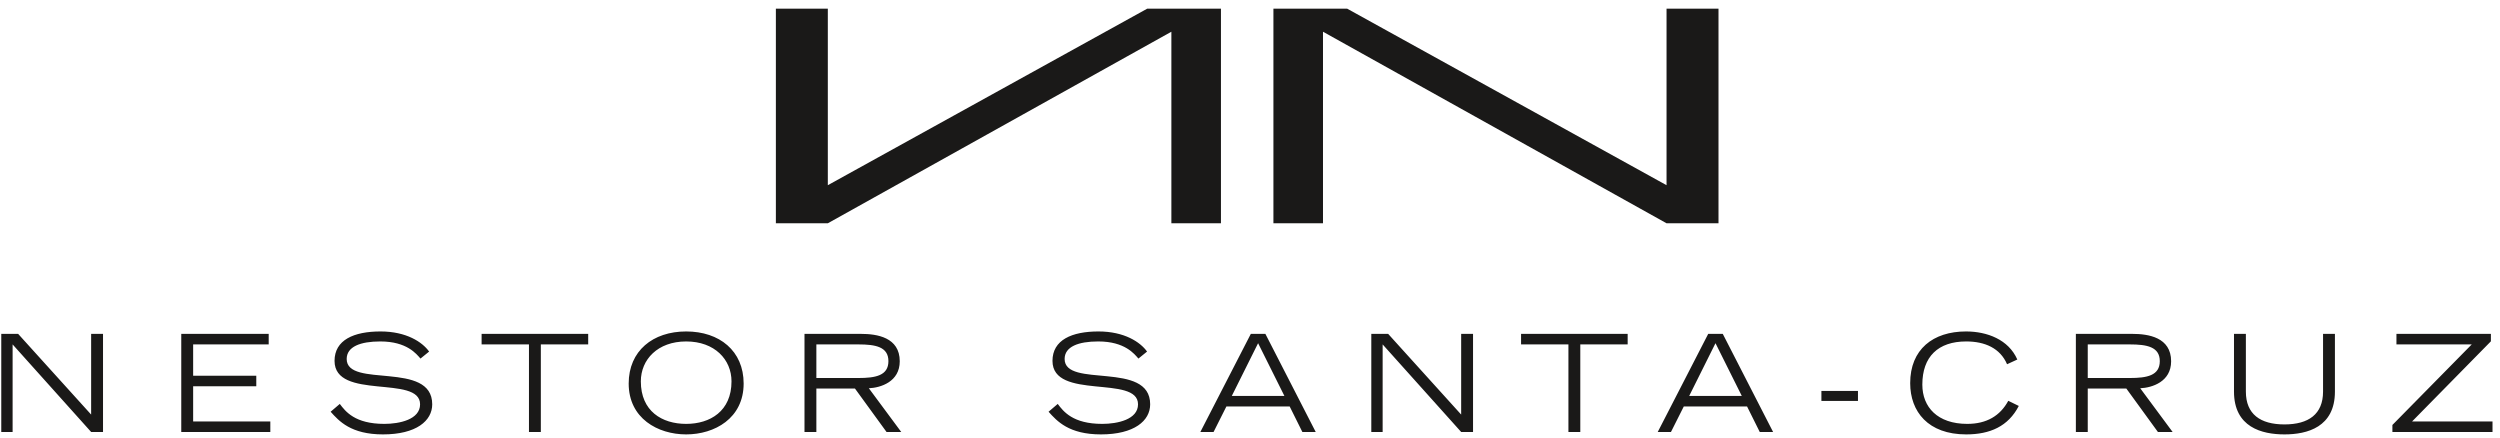 <?xml version="1.0" encoding="UTF-8" standalone="no"?>
<svg width="251px" height="44px" viewBox="0 0 251 44" version="1.1" xmlns="http://www.w3.org/2000/svg" xmlns:xlink="http://www.w3.org/1999/xlink" xmlns:sketch="http://www.bohemiancoding.com/sketch/ns">
    <title>Artboard 1</title>
    <description>Created with Sketch (http://www.bohemiancoding.com/sketch)</description>
    <defs></defs>
    <g id="Page-1" stroke="none" stroke-width="1" fill="none" fill-rule="evenodd" sketch:type="MSPage">
        <g id="Artboard-1" sketch:type="MSArtboardGroup" transform="translate(-3, -3)" fill="#1A1918">
            <g id="nsc_logo" sketch:type="MSLayerGroup" transform="translate(3, 4)">
                <g id="Page-1" sketch:type="MSShapeGroup">
                    <g id="Home">
                        <g id="Santa-Cruz-logo">
                            <path d="M0.128,42.37 L1.266,42.37 L1.266,33.579 L9.15,42.37 L10.343,42.37 L10.343,32.522 L9.15,32.522 L9.15,40.623 L1.822,32.522 L0.128,32.522 L0.128,42.37 L0.128,42.37 Z M18.199,42.37 L27.14,42.37 L27.14,41.314 L19.392,41.314 L19.392,37.778 L25.731,37.778 L25.731,36.722 L19.392,36.722 L19.392,33.579 L26.977,33.579 L26.977,32.522 L18.199,32.522 L18.199,42.37 L18.199,42.37 Z M33.195,40.338 C34.035,41.273 35.227,42.614 38.451,42.614 C41.797,42.614 43.395,41.246 43.395,39.593 C43.395,35.177 34.807,38.022 34.807,35.042 C34.807,33.796 36.202,33.281 38.18,33.281 C40.862,33.281 41.811,34.541 42.217,35.001 L43.084,34.297 C42.407,33.348 40.808,32.278 38.207,32.278 C35.525,32.278 33.588,33.132 33.588,35.231 C33.588,39.227 42.176,36.6 42.176,39.593 C42.176,41.124 40.103,41.558 38.586,41.558 C35.633,41.558 34.685,40.311 34.116,39.553 L33.195,40.338 L33.195,40.338 Z M53.108,42.37 L54.3,42.37 L54.3,33.579 L59.055,33.579 L59.055,32.522 L48.353,32.522 L48.353,33.579 L53.108,33.579 L53.108,42.37 L53.108,42.37 Z M63.12,37.508 C63.12,41.003 66.046,42.614 68.891,42.614 C71.736,42.614 74.662,41.003 74.662,37.508 C74.662,34.229 72.237,32.278 68.891,32.278 C65.545,32.278 63.12,34.229 63.12,37.508 L63.12,37.508 L63.12,37.508 Z M64.34,37.291 C64.34,35.096 66.033,33.281 68.891,33.281 C71.749,33.281 73.443,35.096 73.443,37.291 C73.443,40.284 71.289,41.558 68.891,41.558 C66.466,41.558 64.34,40.284 64.34,37.291 L64.34,37.291 L64.34,37.291 Z M81.963,33.579 L86.19,33.579 C87.91,33.579 89.197,33.823 89.197,35.259 C89.197,36.708 87.91,36.952 86.19,36.952 L81.963,36.952 L81.963,33.579 L81.963,33.579 Z M80.771,42.37 L81.963,42.37 L81.963,38.009 L85.838,38.009 L89.008,42.37 L90.484,42.37 L87.232,37.981 C88.425,37.927 90.335,37.331 90.335,35.272 C90.335,32.861 88.032,32.522 86.461,32.522 L80.771,32.522 L80.771,42.37 L80.771,42.37 Z M105.276,40.338 C106.116,41.273 107.308,42.614 110.533,42.614 C113.878,42.614 115.477,41.246 115.477,39.593 C115.477,35.177 106.888,38.022 106.888,35.042 C106.888,33.796 108.284,33.281 110.261,33.281 C112.944,33.281 113.892,34.541 114.298,35.001 L115.165,34.297 C114.488,33.348 112.889,32.278 110.288,32.278 C107.607,32.278 105.669,33.132 105.669,35.231 C105.669,39.227 114.258,36.6 114.258,39.593 C114.258,41.124 112.185,41.558 110.668,41.558 C107.715,41.558 106.766,40.311 106.197,39.553 L105.276,40.338 L105.276,40.338 Z M123.672,38.754 L126.313,33.457 L128.955,38.754 L123.672,38.754 L123.672,38.754 Z M120.516,42.37 L121.843,42.37 L123.13,39.81 L129.484,39.81 L130.757,42.37 L132.098,42.37 L127.045,32.522 L125.582,32.522 L120.516,42.37 L120.516,42.37 Z M137.679,42.37 L138.817,42.37 L138.817,33.579 L146.701,42.37 L147.893,42.37 L147.893,32.522 L146.701,32.522 L146.701,40.623 L139.372,32.522 L137.679,32.522 L137.679,42.37 L137.679,42.37 Z M157.47,42.37 L158.662,42.37 L158.662,33.579 L163.417,33.579 L163.417,32.522 L152.715,32.522 L152.715,33.579 L157.47,33.579 L157.47,42.37 L157.47,42.37 Z M169.594,38.754 L172.235,33.457 L174.877,38.754 L169.594,38.754 L169.594,38.754 Z M166.437,42.37 L167.765,42.37 L169.052,39.81 L175.405,39.81 L176.679,42.37 L178.019,42.37 L172.967,32.522 L171.504,32.522 L166.437,42.37 L166.437,42.37 Z M182.869,39.255 L186.54,39.255 L186.54,38.253 L182.869,38.253 L182.869,39.255 L182.869,39.255 Z M201.631,39.241 C200.818,40.745 199.463,41.558 197.513,41.558 C194.533,41.558 193.002,39.878 193.002,37.616 C193.002,34.811 194.586,33.281 197.404,33.281 C199.287,33.281 200.818,33.958 201.509,35.57 L202.538,35.096 C201.658,33.091 199.504,32.278 197.39,32.278 C194.072,32.278 191.783,34.08 191.783,37.467 C191.783,40.325 193.584,42.614 197.404,42.614 C199.802,42.614 201.631,41.801 202.687,39.756 L201.631,39.241 L201.631,39.241 Z M209.61,33.579 L213.836,33.579 C215.556,33.579 216.843,33.823 216.843,35.259 C216.843,36.708 215.556,36.952 213.836,36.952 L209.61,36.952 L209.61,33.579 L209.61,33.579 Z M208.417,42.37 L209.61,42.37 L209.61,38.009 L213.484,38.009 L216.654,42.37 L218.13,42.37 L214.879,37.981 C216.071,37.927 217.981,37.331 217.981,35.272 C217.981,32.861 215.678,32.522 214.107,32.522 L208.417,32.522 L208.417,42.37 L208.417,42.37 Z M234.426,32.522 L233.234,32.522 L233.234,38.32 C233.234,40.582 231.784,41.612 229.36,41.612 C226.935,41.612 225.486,40.582 225.486,38.32 L225.486,32.522 L224.293,32.522 L224.293,38.32 C224.293,41.883 227.071,42.614 229.36,42.614 C231.649,42.614 234.426,41.883 234.426,38.32 L234.426,32.522 L234.426,32.522 Z M240.197,42.37 L250.248,42.37 L250.248,41.314 L242.174,41.314 L250.086,33.268 L250.086,32.522 L240.603,32.522 L240.603,33.579 L248.162,33.579 L240.197,41.666 L240.197,42.37 L240.197,42.37 Z" id="Fill-1"></path>
                            <path d="M127.851,21.417 L132.829,21.417 L132.829,2.185 L167.321,21.417 L172.537,21.417 L172.537,-0.127 L167.321,-0.127 L167.321,17.594 L135.259,-0.127 L127.851,-0.127 L127.851,21.417" id="Fill-2"></path>
                            <path d="M122.584,21.417 L117.606,21.417 L117.606,2.185 L83.113,21.417 L77.898,21.417 L77.898,-0.127 L83.113,-0.127 L83.113,17.594 L115.175,-0.127 L122.584,-0.127 L122.584,21.417" id="Fill-3"></path>
                        </g>
                    </g>
                </g>
            </g>
        </g>
    </g>
</svg>